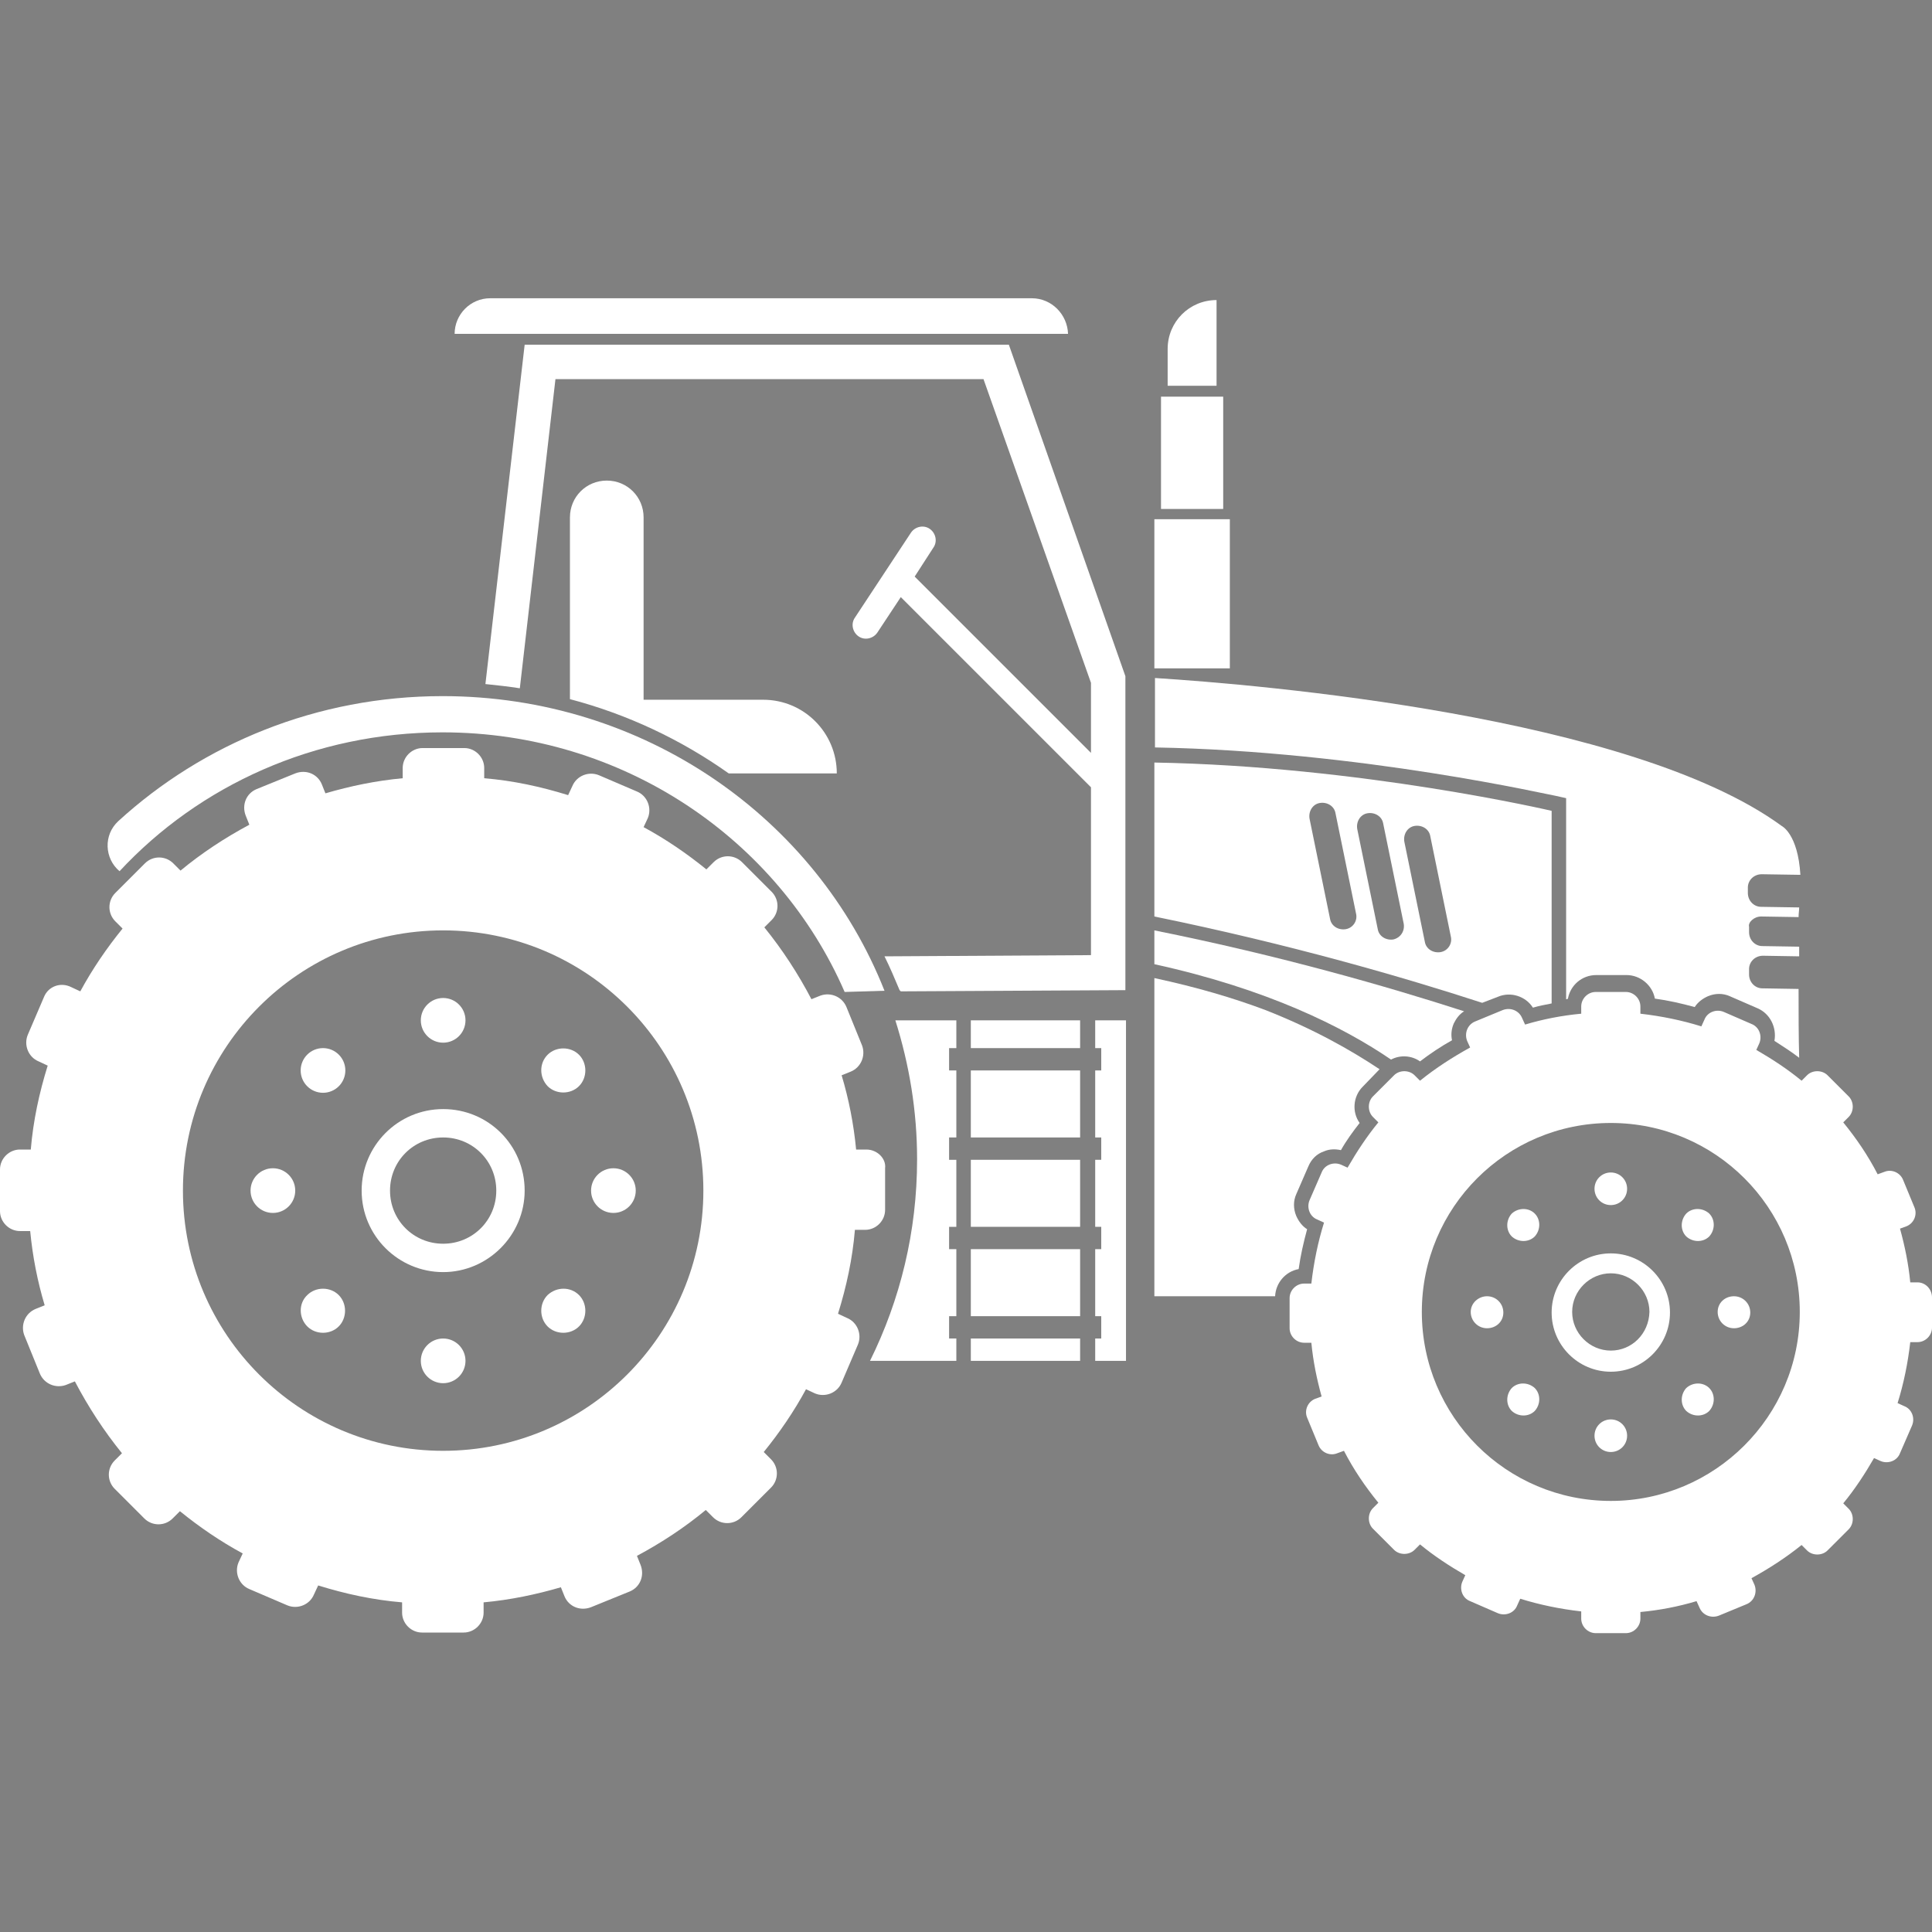 <?xml version="1.0" encoding="UTF-8"?>
<svg xmlns="http://www.w3.org/2000/svg" xmlns:xlink="http://www.w3.org/1999/xlink" version="1.1" id="Layer_1" x="0px" y="0px" viewBox="0 0 32 32" style="enable-background:new 0 0 32 32;" xml:space="preserve"><rect x="0" y="0" width="32" height="32" fill="#808080" stroke="none"/> <style type="text/css"> .st0{fill:#2B2B2B;} .st1{fill:#FFFFFF;} </style> <g> <path class="st0" d="M-235.5,181.97c0-5.4-5.68-9.71-10.97-10.2v-1.39c0-0.49-0.19-0.95-0.54-1.3c-0.35-0.35-0.81-0.54-1.3-0.54h0 l-7.19,0v-0.21c0-1.13-0.92-2.05-2.05-2.05c-1.13,0-2.05,0.92-2.05,2.05v0.21l-7.05,0c-1.02,0-1.84,0.83-1.84,1.84v16.19 c0,0.82,0.66,1.48,1.48,1.48h2.65c0.4,1.71,1.93,3,3.76,3c1.83,0,3.37-1.28,3.76-3h10.13c0.4,1.71,1.93,3,3.76,3 c1.83,0,3.37-1.28,3.76-3h0.93c1.52,0,2.76-1.24,2.76-2.76l-0.02-3.18C-235.51,182.07-235.5,182.02-235.5,181.97z M-246.47,172.97 c4.54,0.46,9.35,3.95,9.75,8.41h-6.74c-1.66,0-3-1.35-3-3V172.97z M-264.45,186.86h-2.57c-0.16,0-0.29-0.13-0.29-0.29v-0.21h2.93 C-264.41,186.53-264.44,186.69-264.45,186.86z M-260.6,188.66c-0.81,0-1.48-0.66-1.48-1.48c0-0.81,0.66-1.48,1.48-1.48 s1.48,0.66,1.48,1.48C-259.12,188-259.79,188.66-260.6,188.66z M-246.8,186.86h-9.96c-0.01-0.17-0.04-0.34-0.07-0.5h10.1 C-246.76,186.53-246.78,186.69-246.8,186.86z M-242.95,188.66c-0.82,0-1.48-0.66-1.48-1.48c0-0.81,0.66-1.48,1.48-1.48 c0.81,0,1.48,0.66,1.48,1.48C-241.47,188-242.14,188.66-242.95,188.66z M-238.26,186.86h-0.85c-0.17-1.98-1.83-3.54-3.85-3.54 c-1.39,0-2.61,0.74-3.29,1.85h-11.07c-0.68-1.11-1.9-1.85-3.29-1.85c-1.39,0-2.61,0.74-3.29,1.85h-3.42v-14.79 c0-0.36,0.29-0.65,0.65-0.65l7.65,0c0,0,0,0,0,0c0,0,0,0,0,0l2.89,0c0,0,0.01,0,0.01,0s0.01,0,0.01,0l7.78,0c0,0,0,0,0,0 c0.17,0,0.34,0.07,0.46,0.19c0.12,0.12,0.19,0.29,0.19,0.46v8c0,2.31,1.88,4.2,4.2,4.2h6.76l0.02,2.73 C-236.69,186.16-237.39,186.86-238.26,186.86z"></path> <path class="st0" d="M-237.81,184.12h-0.41c-0.2,0-0.37-0.17-0.37-0.37v-0.06c0-0.33-0.27-0.6-0.6-0.6c-0.33,0-0.6,0.27-0.6,0.6 v0.06c0,0.86,0.7,1.56,1.56,1.56h0.41c0.33,0,0.6-0.27,0.6-0.6C-237.21,184.39-237.48,184.12-237.81,184.12z"></path> <path class="st0" d="M-244.77,175.86c1.54,0.52,2.93,1.45,3.92,2.59c0.12,0.14,0.28,0.21,0.45,0.21c0.14,0,0.28-0.05,0.39-0.15 c0.25-0.22,0.28-0.59,0.06-0.84c-1.13-1.3-2.71-2.35-4.44-2.94c-0.31-0.11-0.65,0.06-0.76,0.37 C-245.24,175.42-245.08,175.76-244.77,175.86z"></path> <path class="st0" d="M-263.03,167.42c0.07,0.02,0.13,0.02,0.19,0.02c0.36,0,0.68-0.24,0.77-0.6c0.24-0.96,0.82-1.8,1.62-2.38 c0.36-0.26,0.44-0.75,0.18-1.11c-0.26-0.36-0.75-0.44-1.11-0.18c-1.11,0.8-1.9,1.96-2.24,3.28 C-263.71,166.88-263.45,167.31-263.03,167.42z"></path> <path class="st0" d="M-261.48,166.99c-0.08,0.32,0.11,0.64,0.43,0.72c0.05,0.01,0.1,0.02,0.15,0.02c0.27,0,0.51-0.18,0.58-0.45 c0.14-0.55,0.47-1.03,0.93-1.36c0.27-0.19,0.33-0.56,0.14-0.83c-0.19-0.27-0.56-0.33-0.83-0.14 C-260.78,165.45-261.28,166.17-261.48,166.99z"></path> <path class="st0" d="M-254.76,164.4c0.91,0.62,1.54,1.55,1.75,2.63c0.08,0.38,0.41,0.64,0.78,0.64c0.05,0,0.11-0.01,0.16-0.02 c0.43-0.09,0.71-0.51,0.62-0.94c-0.3-1.49-1.16-2.77-2.42-3.63c-0.36-0.25-0.86-0.15-1.1,0.21 C-255.22,163.66-255.12,164.16-254.76,164.4z"></path> <path class="st0" d="M-255.76,165.89c0.52,0.35,0.88,0.89,1,1.5c0.06,0.28,0.31,0.48,0.58,0.48c0.04,0,0.08,0,0.12-0.01 c0.32-0.07,0.53-0.38,0.47-0.7c-0.19-0.92-0.72-1.72-1.5-2.25c-0.27-0.18-0.64-0.11-0.83,0.16 C-256.11,165.33-256.04,165.7-255.76,165.89z"></path> <path class="st0" d="M-255.86,176.82c0.23-1.11,0.17-2.56-0.65-3.38c-1-1-2.5-1.3-3.81-0.76l-0.09,0.04 c-0.01,0-0.02,0.01-0.03,0.02l-0.07,0.07c-0.02,0.02-0.03,0.04-0.03,0.07s0.01,0.05,0.03,0.07l1.57,1.57l-0.09,1.36l-1.36,0.09 l-1.57-1.57c-0.02-0.02-0.04-0.03-0.07-0.03c-0.03,0-0.05,0.01-0.07,0.03l-0.07,0.07c-0.01,0.01-0.02,0.02-0.02,0.03l-0.04,0.09 c-0.54,1.31-0.24,2.8,0.76,3.81c0.82,0.82,2.27,0.87,3.38,0.65l3.15,3.15c0.3,0.3,0.69,0.46,1.11,0.46c0.42,0,0.81-0.16,1.11-0.46 c0.3-0.3,0.46-0.69,0.46-1.11c0-0.42-0.16-0.81-0.46-1.11L-255.86,176.82z"></path> </g> <g id="XMLID_460_"> <g id="XMLID_510_"> <path id="XMLID_523_" class="st1" d="M31.76,21.24h-0.12c-0.03-0.31-0.09-0.6-0.17-0.89l0.11-0.04c0.12-0.05,0.18-0.19,0.13-0.31 l-0.19-0.46c-0.05-0.12-0.19-0.18-0.31-0.13l-0.11,0.04c-0.16-0.31-0.35-0.59-0.57-0.86l0.09-0.09c0.09-0.09,0.09-0.25,0-0.34 l-0.35-0.35c-0.09-0.09-0.25-0.09-0.34,0l-0.09,0.09c-0.23-0.19-0.49-0.36-0.75-0.51l0.05-0.11c0.05-0.12,0-0.27-0.13-0.32 l-0.46-0.2c-0.12-0.05-0.27,0-0.32,0.13l-0.05,0.11c-0.32-0.1-0.66-0.17-1.01-0.21v-0.12c0-0.13-0.11-0.24-0.24-0.24h-0.5 c-0.13,0-0.24,0.11-0.24,0.24v0.12c-0.32,0.03-0.63,0.09-0.93,0.18l-0.05-0.11c-0.05-0.12-0.19-0.18-0.32-0.13l-0.46,0.19 c-0.12,0.05-0.18,0.19-0.13,0.32l0.05,0.11c-0.29,0.16-0.57,0.34-0.83,0.55l-0.09-0.09c-0.09-0.09-0.25-0.09-0.34,0l-0.35,0.35 c-0.09,0.09-0.09,0.25,0,0.34l0.09,0.09c-0.19,0.23-0.36,0.49-0.51,0.75l-0.11-0.05c-0.12-0.05-0.27,0-0.32,0.13l-0.2,0.46 c-0.05,0.12,0,0.27,0.13,0.32l0.11,0.05c-0.1,0.32-0.17,0.66-0.21,1.01H21.6c-0.13,0-0.24,0.11-0.24,0.24v0.5 c0,0.13,0.11,0.24,0.24,0.24h0.12c0.03,0.31,0.09,0.6,0.17,0.89l-0.11,0.04c-0.12,0.05-0.18,0.19-0.13,0.31l0.19,0.46 c0.05,0.12,0.19,0.18,0.31,0.13l0.11-0.04c0.16,0.31,0.35,0.59,0.57,0.86l-0.09,0.09c-0.09,0.09-0.09,0.25,0,0.34l0.35,0.35 c0.09,0.09,0.25,0.09,0.34,0l0.09-0.09c0.23,0.19,0.49,0.36,0.75,0.51l-0.05,0.11c-0.05,0.12,0,0.27,0.13,0.32l0.46,0.2 c0.12,0.05,0.27,0,0.32-0.13l0.05-0.11c0.32,0.1,0.66,0.17,1.01,0.21v0.12c0,0.13,0.11,0.24,0.24,0.24h0.5 c0.13,0,0.24-0.11,0.24-0.24V26.7c0.32-0.03,0.63-0.09,0.93-0.18l0.05,0.11c0.05,0.12,0.19,0.18,0.32,0.13l0.46-0.19 c0.12-0.05,0.18-0.19,0.13-0.32l-0.05-0.11c0.29-0.16,0.57-0.34,0.83-0.55l0.09,0.09c0.09,0.09,0.25,0.09,0.34,0l0.35-0.35 c0.09-0.09,0.09-0.25,0-0.34l-0.09-0.09c0.19-0.23,0.36-0.49,0.51-0.75l0.11,0.05c0.12,0.05,0.27,0,0.32-0.13l0.2-0.46 c0.05-0.12,0-0.27-0.13-0.32l-0.11-0.05c0.1-0.32,0.17-0.66,0.21-1.01h0.12c0.13,0,0.24-0.11,0.24-0.24v-0.5 C32,21.35,31.89,21.24,31.76,21.24z M26.68,24.86c-1.73,0-3.13-1.4-3.13-3.13s1.4-3.13,3.13-3.13c1.73,0,3.13,1.4,3.13,3.13 S28.4,24.86,26.68,24.86z"></path> <path id="XMLID_520_" class="st1" d="M26.68,20.76c-0.54,0-0.98,0.44-0.98,0.98s0.44,0.98,0.98,0.98c0.54,0,0.98-0.44,0.98-0.98 S27.22,20.76,26.68,20.76z M26.68,22.37c-0.35,0-0.64-0.29-0.64-0.64c0-0.35,0.29-0.64,0.64-0.64c0.35,0,0.64,0.29,0.64,0.64 C27.31,22.09,27.03,22.37,26.68,22.37z"></path> <g id="XMLID_511_"> <path id="XMLID_519_" class="st1" d="M26.41,19.69c0-0.15,0.12-0.27,0.27-0.27c0.15,0,0.27,0.12,0.27,0.27 c0,0.15-0.12,0.27-0.27,0.27C26.53,19.96,26.41,19.84,26.41,19.69z"></path> <path id="XMLID_518_" class="st1" d="M26.41,23.78c0-0.15,0.12-0.27,0.27-0.27c0.15,0,0.27,0.12,0.27,0.27 c0,0.15-0.12,0.27-0.27,0.27C26.53,24.05,26.41,23.93,26.41,23.78z"></path> <path id="XMLID_517_" class="st1" d="M27.93,20.1c0.1-0.1,0.27-0.1,0.38,0c0.1,0.1,0.1,0.27,0,0.38c-0.1,0.1-0.27,0.1-0.38,0 C27.83,20.38,27.83,20.21,27.93,20.1z"></path> <path id="XMLID_516_" class="st1" d="M25.04,22.99c0.1-0.1,0.27-0.1,0.38,0c0.1,0.1,0.1,0.27,0,0.38c-0.1,0.1-0.27,0.1-0.38,0 C24.94,23.27,24.94,23.1,25.04,22.99z"></path> <path id="XMLID_515_" class="st1" d="M28.72,21.47c0.15,0,0.27,0.12,0.27,0.27S28.87,22,28.72,22c-0.15,0-0.27-0.12-0.27-0.27 S28.57,21.47,28.72,21.47z"></path> <path id="XMLID_514_" class="st1" d="M24.63,21.47c0.15,0,0.27,0.12,0.27,0.27S24.78,22,24.63,22c-0.15,0-0.27-0.12-0.27-0.27 S24.49,21.47,24.63,21.47z"></path> <path id="XMLID_513_" class="st1" d="M28.31,22.99c0.1,0.1,0.1,0.27,0,0.38c-0.1,0.1-0.27,0.1-0.38,0c-0.1-0.1-0.1-0.27,0-0.38 C28.04,22.89,28.21,22.89,28.31,22.99z"></path> <path id="XMLID_512_" class="st1" d="M25.42,20.1c0.1,0.1,0.1,0.27,0,0.38c-0.1,0.1-0.27,0.1-0.38,0c-0.1-0.1-0.1-0.27,0-0.38 C25.15,20,25.32,20,25.42,20.1z"></path> </g> </g> <g id="XMLID_491_"> <g id="XMLID_494_"> <path id="XMLID_507_" class="st1" d="M14.35,19.04h-0.17c-0.04-0.42-0.12-0.83-0.24-1.23l0.15-0.06 c0.17-0.07,0.25-0.26,0.19-0.43l-0.26-0.64c-0.07-0.17-0.26-0.25-0.43-0.19l-0.15,0.06c-0.22-0.42-0.48-0.82-0.78-1.19l0.12-0.12 c0.13-0.13,0.13-0.34,0-0.47l-0.49-0.49c-0.13-0.13-0.34-0.13-0.47,0L11.7,14.4c-0.32-0.26-0.67-0.5-1.04-0.7l0.07-0.15 c0.07-0.17-0.01-0.37-0.18-0.44l-0.63-0.27c-0.17-0.07-0.37,0.01-0.44,0.18l-0.07,0.15c-0.45-0.14-0.91-0.24-1.39-0.28v-0.17 c0-0.18-0.15-0.33-0.33-0.33H7c-0.18,0-0.33,0.15-0.33,0.33v0.17c-0.44,0.04-0.87,0.13-1.28,0.25l-0.06-0.15 c-0.07-0.17-0.26-0.25-0.44-0.18l-0.64,0.26c-0.17,0.07-0.25,0.26-0.18,0.44l0.06,0.15c-0.41,0.22-0.79,0.47-1.14,0.76 l-0.12-0.12c-0.13-0.13-0.34-0.13-0.47,0l-0.49,0.49c-0.13,0.13-0.13,0.34,0,0.47l0.12,0.12c-0.26,0.32-0.5,0.67-0.7,1.04 l-0.15-0.07C1,16.26,0.8,16.34,0.73,16.51l-0.27,0.63c-0.07,0.17,0.01,0.37,0.18,0.44l0.15,0.07c-0.14,0.45-0.24,0.91-0.28,1.39 H0.33C0.15,19.04,0,19.19,0,19.37v0.69c0,0.18,0.15,0.33,0.33,0.33H0.5c0.04,0.42,0.12,0.83,0.24,1.23l-0.15,0.06 c-0.17,0.07-0.25,0.26-0.19,0.43l0.26,0.64c0.07,0.17,0.26,0.25,0.43,0.19l0.15-0.06c0.22,0.42,0.48,0.82,0.78,1.19l-0.12,0.12 c-0.13,0.13-0.13,0.34,0,0.47l0.49,0.49c0.13,0.13,0.34,0.13,0.47,0l0.12-0.12c0.32,0.26,0.67,0.5,1.04,0.7l-0.07,0.15 c-0.07,0.17,0.01,0.37,0.18,0.44l0.63,0.27c0.17,0.07,0.37-0.01,0.44-0.18l0.07-0.15c0.45,0.14,0.91,0.24,1.39,0.28v0.17 c0,0.18,0.15,0.33,0.33,0.33h0.69c0.18,0,0.33-0.15,0.33-0.33v-0.17c0.44-0.04,0.87-0.13,1.28-0.25l0.06,0.15 c0.07,0.17,0.26,0.25,0.44,0.18l0.64-0.26c0.17-0.07,0.25-0.26,0.18-0.44l-0.06-0.15c0.41-0.22,0.79-0.47,1.14-0.76l0.12,0.12 c0.13,0.13,0.34,0.13,0.47,0l0.49-0.49c0.13-0.13,0.13-0.34,0-0.47l-0.12-0.12c0.26-0.32,0.5-0.67,0.7-1.04l0.15,0.07 c0.17,0.07,0.37-0.01,0.44-0.18l0.27-0.63c0.07-0.17-0.01-0.37-0.18-0.44l-0.15-0.07c0.14-0.45,0.24-0.91,0.28-1.39h0.17 c0.18,0,0.33-0.15,0.33-0.33v-0.69C14.68,19.19,14.53,19.04,14.35,19.04z M7.34,24.03c-2.38,0-4.31-1.93-4.31-4.31 s1.93-4.31,4.31-4.31c2.38,0,4.31,1.93,4.31,4.31S9.72,24.03,7.34,24.03z"></path> <path id="XMLID_504_" class="st1" d="M7.34,18.37c-0.75,0-1.35,0.61-1.35,1.35c0,0.75,0.61,1.35,1.35,1.35s1.35-0.61,1.35-1.35 C8.69,18.97,8.09,18.37,7.34,18.37z M7.34,20.6c-0.49,0-0.88-0.39-0.88-0.88s0.39-0.88,0.88-0.88c0.49,0,0.88,0.39,0.88,0.88 S7.83,20.6,7.34,20.6z"></path> <g id="XMLID_495_"> <circle id="XMLID_503_" class="st1" cx="7.34" cy="16.9" r="0.37"></circle> <circle id="XMLID_502_" class="st1" cx="7.34" cy="22.54" r="0.37"></circle> <path id="XMLID_501_" class="st1" d="M9.07,17.47c0.14-0.14,0.38-0.14,0.52,0c0.14,0.14,0.14,0.38,0,0.52 c-0.14,0.14-0.38,0.14-0.52,0C8.93,17.84,8.93,17.61,9.07,17.47z"></path> <path id="XMLID_500_" class="st1" d="M5.09,21.45c0.14-0.14,0.38-0.14,0.52,0c0.14,0.14,0.14,0.38,0,0.52s-0.38,0.14-0.52,0 S4.94,21.59,5.09,21.45z"></path> <circle id="XMLID_499_" class="st1" cx="10.16" cy="19.72" r="0.37"></circle> <circle id="XMLID_498_" class="st1" cx="4.52" cy="19.72" r="0.37"></circle> <path id="XMLID_497_" class="st1" d="M9.59,21.45c0.14,0.14,0.14,0.38,0,0.52c-0.14,0.14-0.38,0.14-0.52,0 c-0.14-0.14-0.14-0.38,0-0.52C9.22,21.31,9.45,21.31,9.59,21.45z"></path> <circle id="XMLID_496_" class="st1" cx="5.35" cy="17.73" r="0.37"></circle> </g> </g> <path id="XMLID_492_" class="st1" d="M14.65,16.41c-1.13-2.86-3.98-4.88-7.32-4.88c-2.08,0-3.97,0.79-5.37,2.07 c-0.25,0.23-0.23,0.62,0.02,0.83l0,0c1.32-1.42,3.23-2.3,5.35-2.3c2.99,0,5.56,1.77,6.66,4.3L14.65,16.41z"></path> </g> <g id="XMLID_477_"> <path id="XMLID_489_" class="st1" d="M22.85,17.71c-0.48-0.32-1.1-0.67-1.89-0.98c-0.53-0.2-1.14-0.38-1.84-0.53v5.27h2 c0.01-0.22,0.17-0.41,0.39-0.45c0.03-0.22,0.08-0.44,0.14-0.66c-0.08-0.05-0.14-0.13-0.18-0.22c-0.05-0.12-0.05-0.25,0-0.36 l0.2-0.46c0.05-0.12,0.14-0.21,0.26-0.25c0.09-0.04,0.19-0.04,0.28-0.02c0.09-0.16,0.2-0.31,0.31-0.45 c-0.13-0.18-0.11-0.44,0.05-0.6L22.85,17.71z"></path> <path id="XMLID_485_" class="st1" d="M19.12,15.41v0.56c1.87,0.41,3.13,1.04,3.92,1.58c0.15-0.08,0.34-0.07,0.48,0.03 c0.17-0.13,0.35-0.25,0.53-0.35c-0.02-0.09-0.01-0.19,0.03-0.28c0.04-0.08,0.09-0.15,0.17-0.2 C22.98,16.34,21.21,15.83,19.12,15.41z"></path> <path id="XMLID_479_" class="st1" d="M19.12,12.63v2.55c2.25,0.46,4.14,1.01,5.43,1.43l0.26-0.1c0.21-0.09,0.46-0.01,0.58,0.18 c0.1-0.03,0.21-0.05,0.31-0.07v-3.19C25.7,13.43,22.54,12.69,19.12,12.63z M22.29,15.39c-0.12,0.02-0.24-0.05-0.26-0.17 l-0.34-1.66c-0.02-0.12,0.05-0.24,0.17-0.26c0.12-0.02,0.24,0.05,0.26,0.17l0.34,1.66C22.49,15.25,22.41,15.37,22.29,15.39z M23.08,15.56c-0.12,0.02-0.24-0.05-0.26-0.17l-0.34-1.66c-0.02-0.12,0.05-0.24,0.17-0.26l0,0c0.12-0.02,0.24,0.05,0.26,0.17 l0.34,1.66C23.27,15.42,23.2,15.53,23.08,15.56z M23.86,15.77c-0.12,0.02-0.24-0.05-0.26-0.17l-0.34-1.66 c-0.02-0.12,0.05-0.24,0.17-0.26l0,0c0.12-0.02,0.24,0.05,0.26,0.17l0.34,1.66C24.06,15.63,23.98,15.75,23.86,15.77z"></path> <path id="XMLID_478_" class="st1" d="M29.17,15.18l0.62,0.01c0-0.06,0.01-0.11,0.01-0.16l-0.63-0.01c-0.12,0-0.22-0.1-0.22-0.23 l0-0.09c0-0.12,0.1-0.22,0.23-0.22l0.64,0.01c-0.04-0.68-0.31-0.81-0.31-0.81c-2.49-1.82-8.64-2.34-10.38-2.45v1.15 c3.41,0.06,6.59,0.8,6.63,0.8l0.18,0.04v0.18v3.15c0.01,0,0.02,0,0.03-0.01c0.04-0.22,0.23-0.39,0.47-0.39h0.5 c0.23,0,0.43,0.17,0.47,0.39c0.22,0.03,0.44,0.08,0.66,0.14c0.05-0.08,0.13-0.14,0.22-0.18c0.12-0.05,0.25-0.05,0.36,0l0.46,0.2 c0.21,0.09,0.32,0.32,0.28,0.54c0.14,0.09,0.28,0.18,0.41,0.28c-0.01-0.35-0.01-0.74-0.01-1.14l-0.6-0.01 c-0.12,0-0.22-0.1-0.22-0.23l0-0.09c0-0.12,0.1-0.22,0.23-0.22l0.6,0.01c0-0.05,0-0.11,0-0.16l-0.61-0.01 c-0.12,0-0.22-0.1-0.22-0.23l0-0.09C28.95,15.28,29.05,15.18,29.17,15.18z"></path> </g> <g id="XMLID_473_"> <rect id="XMLID_476_" x="19.12" y="8.6" class="st1" width="1.25" height="2.47"></rect> <rect id="XMLID_475_" x="19.23" y="6.57" class="st1" width="1.03" height="1.86"></rect> <path id="XMLID_474_" class="st1" d="M20.15,4.97L20.15,4.97c-0.45,0-0.81,0.36-0.81,0.81v0.61h0.81V4.97z"></path> </g> <g id="XMLID_465_"> <path id="XMLID_472_" class="st1" d="M15.72,22.17V21.8h0.12v-1.11h-0.12v-0.37h0.12v-1.11h-0.12v-0.37h0.12v-1.11h-0.12v-0.37 h0.12V16.9h-1.01c0.23,0.73,0.36,1.5,0.36,2.3c0,1.2-0.28,2.33-0.78,3.34h1.43v-0.37H15.72z"></path> <rect id="XMLID_471_" x="16.08" y="20.69" class="st1" width="1.81" height="1.11"></rect> <rect id="XMLID_470_" x="16.08" y="16.9" class="st1" width="1.81" height="0.46"></rect> <rect id="XMLID_469_" x="16.08" y="22.17" class="st1" width="1.81" height="0.37"></rect> <rect id="XMLID_468_" x="16.08" y="19.21" class="st1" width="1.81" height="1.11"></rect> <rect id="XMLID_467_" x="16.08" y="17.73" class="st1" width="1.81" height="1.11"></rect> <polygon id="XMLID_466_" class="st1" points="18.65,16.9 18.14,16.9 18.14,17.36 18.24,17.36 18.24,17.73 18.14,17.73 18.14,18.84 18.24,18.84 18.24,19.21 18.14,19.21 18.14,20.32 18.24,20.32 18.24,20.69 18.14,20.69 18.14,21.8 18.24,21.8 18.24,22.17 18.14,22.17 18.14,22.54 18.65,22.54 "></polygon> </g> <g id="XMLID_461_"> <path id="XMLID_464_" class="st1" d="M17.09,4.94H8.12c-0.33,0-0.59,0.27-0.59,0.59l0,0h10.16l0,0 C17.68,5.21,17.42,4.94,17.09,4.94z"></path> <path id="XMLID_463_" class="st1" d="M12.07,12.81h1.79l0,0c0-0.67-0.54-1.22-1.22-1.22h-1.98V8.57c0-0.34-0.27-0.61-0.61-0.61 l0,0c-0.34,0-0.61,0.27-0.61,0.61v3.01C10.39,11.83,11.28,12.25,12.07,12.81z"></path> <path id="XMLID_462_" class="st1" d="M16.71,5.71H8.69l-0.65,5.62c0.19,0.02,0.38,0.04,0.57,0.07l0.59-5.12h7.09l1.78,5.03v1.16 l-2.92-2.92l0.31-0.48c0.07-0.1,0.04-0.24-0.06-0.31c-0.1-0.07-0.24-0.04-0.31,0.06l-0.93,1.41c-0.07,0.1-0.04,0.24,0.06,0.31 c0.1,0.07,0.24,0.04,0.31-0.06l0.39-0.59l3.15,3.15v2.78l-3.42,0.02c0.09,0.18,0.17,0.37,0.25,0.56l0.02,0.02l3.72-0.02v-5.2 L16.71,5.71z"></path> </g> </g> </svg>
